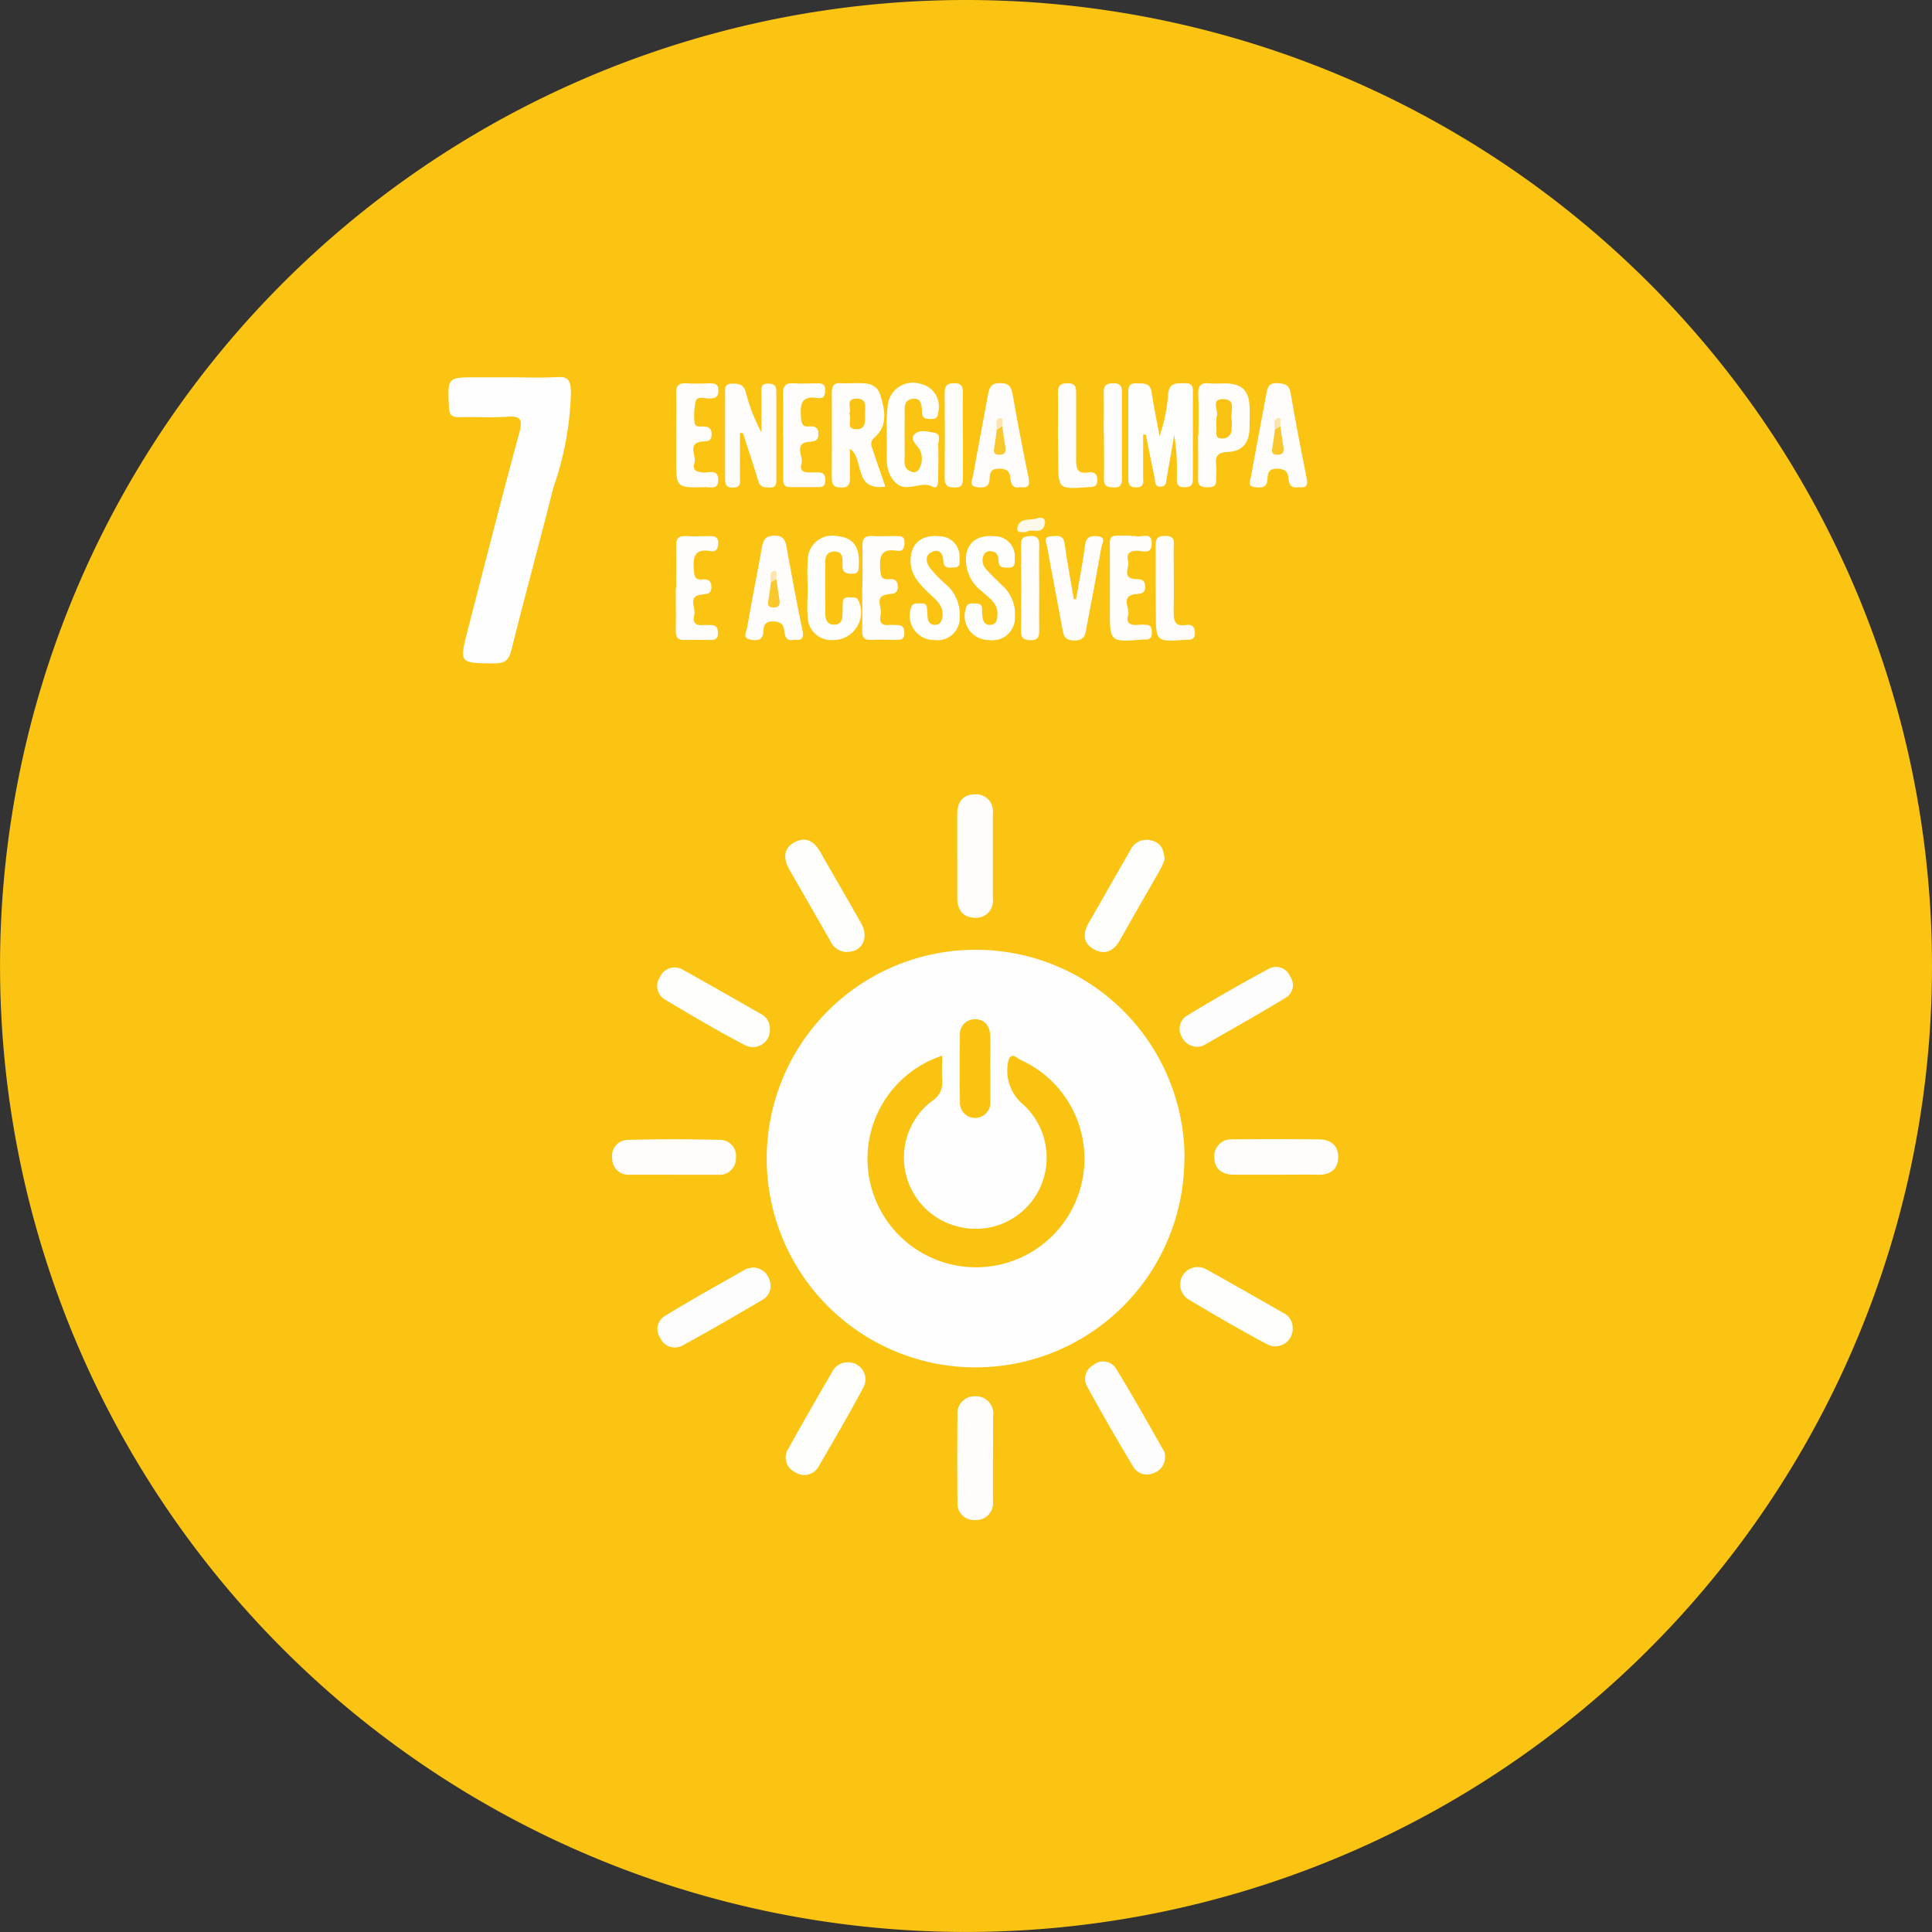 <svg id="Group_216" data-name="Group 216" xmlns="http://www.w3.org/2000/svg" xmlns:xlink="http://www.w3.org/1999/xlink" width="48.189" height="48.189" viewBox="0 0 48.189 48.189">
  <rect x="0" y="0" width="48.189" height="48.189" fill="#333333" stroke="none"/>
  <defs>
    <clipPath id="clip-path">
      <rect id="Rectangle_56" data-name="Rectangle 56" width="48.189" height="48.189" transform="translate(0 0)" fill="none"/>
    </clipPath>
    <clipPath id="clip-path-2">
      <path id="Path_1185" data-name="Path 1185" d="M24.095,0A24.094,24.094,0,1,0,48.189,24.095,24.095,24.095,0,0,0,24.095,0Z" fill="none"/>
    </clipPath>
  </defs>
  <g id="Group_106" data-name="Group 106">
    <g id="Group_105" data-name="Group 105" clip-path="url(#clip-path)">
      <path id="Path_1137" data-name="Path 1137" d="M48.189,24.094A24.094,24.094,0,1,1,24.094,0,24.1,24.1,0,0,1,48.189,24.094" fill="#fbc412"/>
    </g>
  </g>
  <g id="Group_108" data-name="Group 108">
    <g id="Group_107" data-name="Group 107" clip-path="url(#clip-path-2)">
      <path id="Path_1138" data-name="Path 1138" d="M29.54,28.907A5.208,5.208,0,1,1,24.3,23.69a5.205,5.205,0,0,1,5.245,5.217" fill="#fefefe"/>
      <path id="Path_1139" data-name="Path 1139" d="M12.724,9.411c.393,0,.787.017,1.179-.006.278-.016.321.094.338.347A7.733,7.733,0,0,1,13.8,12.17c-.338,1.352-.71,2.695-1.046,4.048-.067.27-.183.332-.44.329-.858-.008-.862,0-.645-.839.424-1.644.843-3.289,1.287-4.928.091-.335.017-.408-.31-.385-.392.027-.787,0-1.18.01-.192.006-.261-.049-.269-.253-.032-.741-.04-.741.692-.741Z" fill="#fefefe"/>
      <path id="Path_1140" data-name="Path 1140" d="M28.512,10.848c0,.349,0,.7,0,1.046,0,.118.042.258-.169.263s-.2-.135-.2-.276c0-.685,0-1.37,0-2.055,0-.153,0-.277.213-.265.166.009.329-.025.366.215.053.35.126.7.2,1.1a4.064,4.064,0,0,0,.216-1.059c.034-.284.21-.252.4-.26.249-.011.215.154.215.3q0,1.008,0,2.017c0,.14.018.275-.2.279s-.2-.129-.2-.272a5.417,5.417,0,0,0-.064-1.035c-.061.351-.119.7-.185,1.051-.018.092,0,.225-.138.24-.18.021-.148-.143-.169-.239-.08-.353-.147-.708-.219-1.063l-.062.007" fill="#fefefd"/>
      <path id="Path_1141" data-name="Path 1141" d="M23.876,21.371c0-.355,0-.711,0-1.066,0-.3.147-.5.456-.492a.418.418,0,0,1,.432.475c0,.711,0,1.421,0,2.132a.417.417,0,0,1-.435.471c-.314,0-.449-.2-.452-.492,0-.343,0-.685,0-1.028" fill="#fefdfc"/>
      <path id="Path_1142" data-name="Path 1142" d="M31.841,29.3c-.354,0-.708,0-1.062,0-.288,0-.476-.133-.491-.412a.427.427,0,0,1,.477-.469c.708-.008,1.416-.007,2.123,0,.294,0,.5.148.49.456s-.211.433-.513.426c-.341-.008-.683,0-1.024,0" fill="#fefdfc"/>
      <path id="Path_1143" data-name="Path 1143" d="M16.78,29.3H15.719a.405.405,0,0,1-.45-.41.4.4,0,0,1,.4-.459c.757-.02,1.516-.019,2.273,0a.4.4,0,0,1,.414.45.408.408,0,0,1-.442.421c-.379,0-.758,0-1.137,0" fill="#fefdfc"/>
      <path id="Path_1144" data-name="Path 1144" d="M24.767,36.38c0,.354,0,.708,0,1.061a.42.42,0,0,1-.432.472.413.413,0,0,1-.453-.451c-.008-.72-.007-1.44,0-2.161a.425.425,0,0,1,.435-.474.43.43,0,0,1,.454.492Z" fill="#fefdfc"/>
      <path id="Path_1145" data-name="Path 1145" d="M18.455,10.8c0,.366,0,.732,0,1.1,0,.119.042.259-.169.264s-.2-.135-.2-.276q0-1.029,0-2.056c0-.123-.029-.261.174-.264.168,0,.287.016.34.211a4.576,4.576,0,0,0,.391,1.006c0-.327,0-.655,0-.982,0-.111-.025-.232.159-.235s.215.071.214.227c0,.711,0,1.422,0,2.132,0,.116.013.236-.163.234-.133,0-.242,0-.291-.168-.116-.4-.251-.794-.378-1.19Z" fill="#fefdfc"/>
      <path id="Path_1146" data-name="Path 1146" d="M21.13,23.746a.461.461,0,0,1-.419-.274c-.336-.593-.679-1.182-1.017-1.775-.15-.261-.172-.527.121-.687s.5-.016.654.255c.334.594.684,1.18,1.015,1.776.2.354.011.709-.354.7" fill="#fefefd"/>
      <path id="Path_1147" data-name="Path 1147" d="M29.049,21.44a2.188,2.188,0,0,1-.108.245c-.332.585-.673,1.165-1,1.753-.157.282-.38.393-.659.238s-.273-.4-.126-.658q.521-.909,1.039-1.818a.445.445,0,0,1,.547-.229c.218.057.289.226.306.469" fill="#fefefd"/>
      <path id="Path_1148" data-name="Path 1148" d="M32.241,33.1a.434.434,0,0,1-.637.429c-.668-.356-1.324-.737-1.973-1.127a.436.436,0,0,1,.444-.749c.652.361,1.3.733,1.943,1.1a.4.4,0,0,1,.223.342" fill="#fefefd"/>
      <path id="Path_1149" data-name="Path 1149" d="M29.892,26.109a.426.426,0,0,1-.422-.263.386.386,0,0,1,.127-.509c.681-.409,1.368-.809,2.07-1.183a.377.377,0,0,1,.511.2.369.369,0,0,1-.081.514c-.687.422-1.394.816-2.094,1.217a.342.342,0,0,1-.111.022" fill="#fefdfd"/>
      <path id="Path_1150" data-name="Path 1150" d="M21.143,33.98a.426.426,0,0,1,.382.645c-.351.657-.727,1.3-1.1,1.942a.408.408,0,0,1-.593.152.4.4,0,0,1-.169-.585c.362-.651.735-1.3,1.107-1.941a.424.424,0,0,1,.378-.213" fill="#fefefd"/>
      <path id="Path_1151" data-name="Path 1151" d="M18.758,31.616a.432.432,0,0,1,.432.3.4.4,0,0,1-.164.5c-.663.391-1.33.778-2.006,1.146a.394.394,0,0,1-.55-.188.379.379,0,0,1,.1-.542c.667-.409,1.352-.789,2.033-1.176a.484.484,0,0,1,.155-.036" fill="#fefdfd"/>
      <path id="Path_1152" data-name="Path 1152" d="M19.2,25.636a.426.426,0,0,1-.6.443c-.682-.356-1.346-.747-2.006-1.143a.393.393,0,0,1-.133-.567.4.4,0,0,1,.584-.174c.651.361,1.3.735,1.942,1.1a.412.412,0,0,1,.216.337" fill="#fefefd"/>
      <path id="Path_1153" data-name="Path 1153" d="M29.058,36.319a.413.413,0,0,1-.278.421.4.4,0,0,1-.509-.146c-.4-.665-.784-1.334-1.156-2.012a.39.39,0,0,1,.155-.534.382.382,0,0,1,.551.063c.427.689.818,1.4,1.221,2.1a.3.3,0,0,1,.016.1" fill="#fefdfd"/>
      <path id="Path_1154" data-name="Path 1154" d="M22.08,12.138c-.811.11-.507-.688-.882-.945,0,.226,0,.455,0,.684.005.167,0,.291-.232.284-.2-.007-.22-.106-.219-.264,0-.7.006-1.4,0-2.1,0-.181.06-.257.241-.239.076.008.153,0,.229,0,.288.005.634-.06.742.3s.2.755-.149,1.057c-.119.105-.081.192-.043.3.1.3.2.593.313.913" fill="#fefdfc"/>
      <path id="Path_1155" data-name="Path 1155" d="M22.121,10.814a3.8,3.8,0,0,1,.035-.792.634.634,0,0,1,.8-.449.578.578,0,0,1,.45.688c-.011.119-.038.192-.174.19s-.229-.006-.235-.171-.007-.371-.251-.329c-.218.037-.179.244-.18.4q-.006.5,0,.99c0,.156-.052.345.16.421a.148.148,0,0,0,.2-.066.516.516,0,0,0,0-.508c-.089-.115-.221-.226-.125-.343.122-.148.335-.076.5-.052.184.027.1.2.1.315.012.279,0,.559,0,.838,0,.1-.01.261-.139.193-.308-.161-.663.183-.944-.12-.266-.288-.19-.64-.2-.977,0-.063,0-.127,0-.232" fill="#fefefc"/>
      <path id="Path_1156" data-name="Path 1156" d="M25.452,12.151c-.195.046-.241-.087-.253-.235-.014-.178-.1-.221-.271-.225-.192-.005-.244.08-.245.244,0,.216-.144.24-.311.217-.225-.03-.115-.193-.1-.293.118-.673.25-1.343.371-2.015.033-.179.077-.292.3-.289.212,0,.279.083.313.275q.184,1.047.4,2.088c.04.2-.017.26-.208.233" fill="#fefdfc"/>
      <path id="Path_1157" data-name="Path 1157" d="M19.8,15.961c-.167.036-.225-.066-.237-.208-.014-.183-.091-.253-.287-.254s-.231.105-.236.255c-.008.225-.163.231-.32.2-.217-.037-.1-.2-.085-.3.117-.673.252-1.342.371-2.015.033-.189.1-.277.312-.279s.272.106.3.285c.127.7.255,1.395.4,2.088.044.215-.048.243-.22.224" fill="#fefdfc"/>
      <path id="Path_1158" data-name="Path 1158" d="M32.406,12.151c-.169.038-.259-.042-.269-.213-.01-.19-.1-.244-.291-.248-.208,0-.224.116-.231.26-.011.228-.17.221-.325.2-.193-.028-.1-.177-.086-.268.122-.685.254-1.369.381-2.053.029-.155.054-.286.277-.272.186.012.293.032.33.252.12.711.261,1.418.4,2.125.035.172-.01.241-.19.218" fill="#fefdfc"/>
      <path id="Path_1159" data-name="Path 1159" d="M29.892,10.86c0-.341.011-.683-.005-1.023-.009-.219.071-.3.283-.275.138.013.278,0,.417,0,.384.015.554.173.579.552.012.176,0,.354,0,.531.008.376-.162.615-.547.629-.234.009-.314.089-.286.316.016.124,0,.252,0,.378.011.16-.075.187-.209.186s-.246-.012-.242-.2c.008-.366,0-.733,0-1.1" fill="#fefdfc"/>
      <path id="Path_1160" data-name="Path 1160" d="M20.146,14.652a6.762,6.762,0,0,1,0-.683.615.615,0,0,1,.763-.592c.369.036.535.265.513.7-.006.114.013.233-.163.234-.144,0-.246-.017-.245-.2,0-.158.027-.373-.221-.354s-.205.245-.208.414c-.005.367,0,.735,0,1.1,0,.163.029.321.239.309.194-.012.185-.175.191-.314.005-.088,0-.178.011-.265.016-.128.123-.1.206-.1s.143-.007.184.087a.693.693,0,0,1-.654.977.586.586,0,0,1-.616-.59c-.022-.239,0-.481,0-.721" fill="#fefefd"/>
      <path id="Path_1161" data-name="Path 1161" d="M26.839,14.944c.077-.448.167-.893.225-1.343.028-.212.134-.244.307-.227.235.023.119.177.1.281-.118.661-.239,1.321-.368,1.98-.031.161-.024.339-.3.341s-.278-.157-.311-.328q-.191-1.008-.376-2.018c-.018-.1-.107-.241.1-.253.142-.008.305-.054.338.183.065.464.152.924.23,1.386l.058,0" fill="#fefdfb"/>
      <path id="Path_1162" data-name="Path 1162" d="M24.677,15.964a.6.6,0,0,1-.587-.784c.028-.124.095-.131.188-.129s.213-.019.217.137c0,.063,0,.127.01.19.014.126.063.225.213.206s.155-.144.16-.259c.014-.288-.222-.415-.389-.577a.981.981,0,0,1-.384-.937c.063-.313.309-.469.694-.436a.5.5,0,0,1,.511.545c0,.112.023.241-.156.237-.114,0-.237.019-.247-.154-.007-.116-.021-.237-.175-.251a.166.166,0,0,0-.192.085.312.312,0,0,0,.052.355c.124.144.266.271.4.406a.946.946,0,0,1,.322.778.557.557,0,0,1-.638.588" fill="#fefefd"/>
      <path id="Path_1163" data-name="Path 1163" d="M23.336,15.963a.605.605,0,0,1-.616-.792c.032-.125.106-.122.194-.12s.19-.024.206.106c.011.088.007.178.021.266a.17.17,0,0,0,.176.163c.132,0,.171-.083.188-.194.039-.252-.122-.4-.281-.545-.291-.274-.577-.548-.5-1.007.06-.336.306-.5.708-.465a.506.506,0,0,1,.5.552c0,.1.031.22-.126.226-.122.006-.268.041-.277-.159s-.107-.312-.291-.223-.133.267-.039.4a3.577,3.577,0,0,0,.368.382.993.993,0,0,1,.37.834.553.553,0,0,1-.608.58" fill="#fefefd"/>
      <path id="Path_1164" data-name="Path 1164" d="M16.864,10.844c0-.342.01-.685,0-1.027-.008-.2.071-.269.265-.256s.38.005.57,0c.126,0,.222.012.22.179s-.074.191-.211.2c-.121.005-.3-.067-.35.051a1.6,1.6,0,0,0-.037.521c0,.132.1.129.185.126.143,0,.247.018.243.2s-.107.163-.228.175c-.4.041-.141.35-.2.529-.064.207.082.245.262.243.133,0,.326-.077.331.182s-.194.18-.324.184c-.725.018-.725.015-.725-.7Z" fill="#fefdfb"/>
      <path id="Path_1165" data-name="Path 1165" d="M19.53,10.864c0-.342.011-.685,0-1.026-.01-.22.07-.294.283-.277.189.014.38,0,.57,0,.109,0,.2.01.2.159s-.037.237-.189.209c-.423-.075-.437.174-.416.484.01.153.039.241.212.224.127-.012.222.016.224.179s-.067.188-.207.2c-.435.026-.162.36-.216.547-.067.23.121.225.279.22.051,0,.1,0,.152,0,.14,0,.16.088.161.2s-.039.168-.152.167c-.241,0-.482,0-.723,0-.168,0-.175-.1-.174-.226,0-.355,0-.71,0-1.065" fill="#fefdfb"/>
      <path id="Path_1166" data-name="Path 1166" d="M28.22,13.373a.394.394,0,0,1,.114,0c.141.043.394-.13.393.187,0,.286-.232.176-.368.177-.189,0-.269.084-.222.249s-.175.441.194.459c.121.006.225.006.232.174.008.184-.1.188-.237.2-.4.049-.128.357-.188.538s.061.246.235.229a1.242,1.242,0,0,1,.228,0c.122.009.127.1.129.191s-.025.175-.143.174c-.026,0-.051,0-.076,0-.829.069-.829.069-.829-.751,0-.431,0-.862,0-1.293.007-.635-.086-.535.537-.547" fill="#fefdfb"/>
      <path id="Path_1167" data-name="Path 1167" d="M21.511,14.675c0-.355.007-.71,0-1.065,0-.181.061-.25.242-.24.2.011.405,0,.608,0,.107,0,.2.006.2.156,0,.135-.033.24-.187.212-.419-.074-.442.167-.418.482.011.151.034.243.21.226.125-.012.221.013.227.177.006.188-.107.183-.244.2-.369.044-.135.333-.182.505-.04.142-.01.285.2.261.062-.007.127,0,.19,0,.144-.007.2.055.2.2s-.07.172-.189.171c-.216,0-.432-.008-.647,0-.168.008-.22-.066-.216-.225.007-.355,0-.71,0-1.065" fill="#fefdfb"/>
      <path id="Path_1168" data-name="Path 1168" d="M16.864,14.676c0-.355.007-.71,0-1.065,0-.18.06-.25.241-.24.2.011.406.006.608,0,.14,0,.211.041.2.2-.006.13-.066.2-.187.175-.418-.075-.444.165-.419.481.012.15.033.244.21.227.124-.012.221.011.227.175.006.189-.106.185-.243.2-.37.043-.136.332-.183.5-.039.142-.011.286.2.262.062-.007.126,0,.19,0,.143-.008.2.053.2.2s-.069.173-.189.171c-.215,0-.431-.007-.646,0-.168.007-.22-.066-.217-.225.007-.355,0-.71,0-1.065" fill="#fefdfb"/>
      <path id="Path_1169" data-name="Path 1169" d="M26.387,10.828c0-.342.007-.683,0-1.025,0-.176.052-.242.237-.245.207,0,.218.1.217.259,0,.544,0,1.088,0,1.632,0,.215.01.379.294.335.145-.023.239.025.235.2s-.117.159-.231.167c-.744.053-.744.054-.744-.682Z" fill="#fefdfb"/>
      <path id="Path_1170" data-name="Path 1170" d="M28.825,14.671c0-.329,0-.658,0-.987,0-.169-.023-.322.24-.318s.209.158.209.3c0,.531.009,1.063,0,1.594,0,.222.024.372.3.33.151-.024.235.034.23.209s-.124.154-.235.161c-.739.051-.739.051-.739-.686Z" fill="#fefdfb"/>
      <path id="Path_1171" data-name="Path 1171" d="M24.017,10.87c0,.343,0,.685,0,1.028,0,.154,0,.267-.215.262-.184,0-.24-.066-.239-.245.007-.7.006-1.4,0-2.094,0-.159.019-.257.221-.263.233-.008.235.117.232.284-.006.343,0,.685,0,1.028" fill="#fefdfb"/>
      <path id="Path_1172" data-name="Path 1172" d="M25.921,14.692c0,.343-.006.686,0,1.028,0,.17-.034.256-.229.248-.16-.007-.226-.053-.225-.219q.009-1.086,0-2.171c0-.177.084-.2.234-.209s.224.054.22.219c-.009.368,0,.736,0,1.1" fill="#fefdfb"/>
      <path id="Path_1173" data-name="Path 1173" d="M27.53,10.822c0-.343.008-.686,0-1.028-.007-.19.075-.233.248-.235s.206.084.206.233c-.005.71,0,1.421,0,2.132,0,.146-.018.239-.2.235s-.256-.04-.25-.233c.011-.368,0-.736,0-1.1" fill="#fefdfb"/>
      <path id="Path_1174" data-name="Path 1174" d="M25.591,13.27c-.113.007-.239.023-.216-.1.051-.274.317-.179.488-.241.1-.037.224-.019.2.132-.054.306-.349.1-.469.213" fill="#fef8eb"/>
      <path id="Path_1175" data-name="Path 1175" d="M23.5,26.331c0,.219-.014.409,0,.6a.538.538,0,0,1-.257.533,1.773,1.773,0,0,0,.721,3.146,1.764,1.764,0,0,0,1.964-.958,1.79,1.79,0,0,0-.452-2.142,1.1,1.1,0,0,1-.322-1.062c.075-.224.214-.05.294-.015a2.706,2.706,0,1,1-1.951-.1" fill="#fac312"/>
      <path id="Path_1176" data-name="Path 1176" d="M24.7,26.668c0,.266,0,.532,0,.8a.38.38,0,1,1-.757.007c-.01-.545-.009-1.09,0-1.635a.373.373,0,0,1,.394-.417c.24.006.353.182.361.411.009.278,0,.557,0,.836" fill="#fac312"/>
      <path id="Path_1177" data-name="Path 1177" d="M21.181,10.32c.08-.123-.118-.368.174-.376s.216.22.221.385.031.394-.235.376-.075-.263-.16-.385" fill="#fac313"/>
      <path id="Path_1178" data-name="Path 1178" d="M25,10.636c.026.174.049.349.077.523.02.128-.026.189-.16.184s-.137-.073-.118-.176c.027-.149.043-.3.064-.449.028-.057.045-.131.137-.082" fill="#fac82c"/>
      <path id="Path_1179" data-name="Path 1179" d="M25,10.636l-.137.082c-.007-.108-.05-.266.077-.287.107-.019.051.129.06.2" fill="#fce5af"/>
      <path id="Path_1180" data-name="Path 1180" d="M19.365,14.445c.025.174.049.349.077.522.02.129-.026.19-.16.185s-.137-.073-.118-.177c.027-.148.043-.3.064-.448.028-.057.045-.131.137-.082" fill="#fac82c"/>
      <path id="Path_1181" data-name="Path 1181" d="M19.365,14.445l-.137.082c-.007-.108-.05-.266.077-.287.107-.019.051.129.06.2" fill="#fce5af"/>
      <path id="Path_1182" data-name="Path 1182" d="M31.936,10.636c.025.174.049.349.077.523.02.128-.026.189-.16.184s-.137-.073-.118-.176c.027-.149.043-.3.064-.449.028-.057.045-.131.137-.082" fill="#fac82c"/>
      <path id="Path_1183" data-name="Path 1183" d="M31.936,10.636l-.137.082c-.007-.108-.05-.266.077-.287.108-.019.051.129.06.2" fill="#fce5af"/>
      <path id="Path_1184" data-name="Path 1184" d="M30.34,10.4c.09-.121-.177-.445.169-.444s.17.324.209.509a.966.966,0,0,1,0,.228.22.22,0,0,1-.231.243c-.195.008-.137-.139-.145-.24s0-.178,0-.3" fill="#fac313"/>
    </g>
  </g>
</svg>
